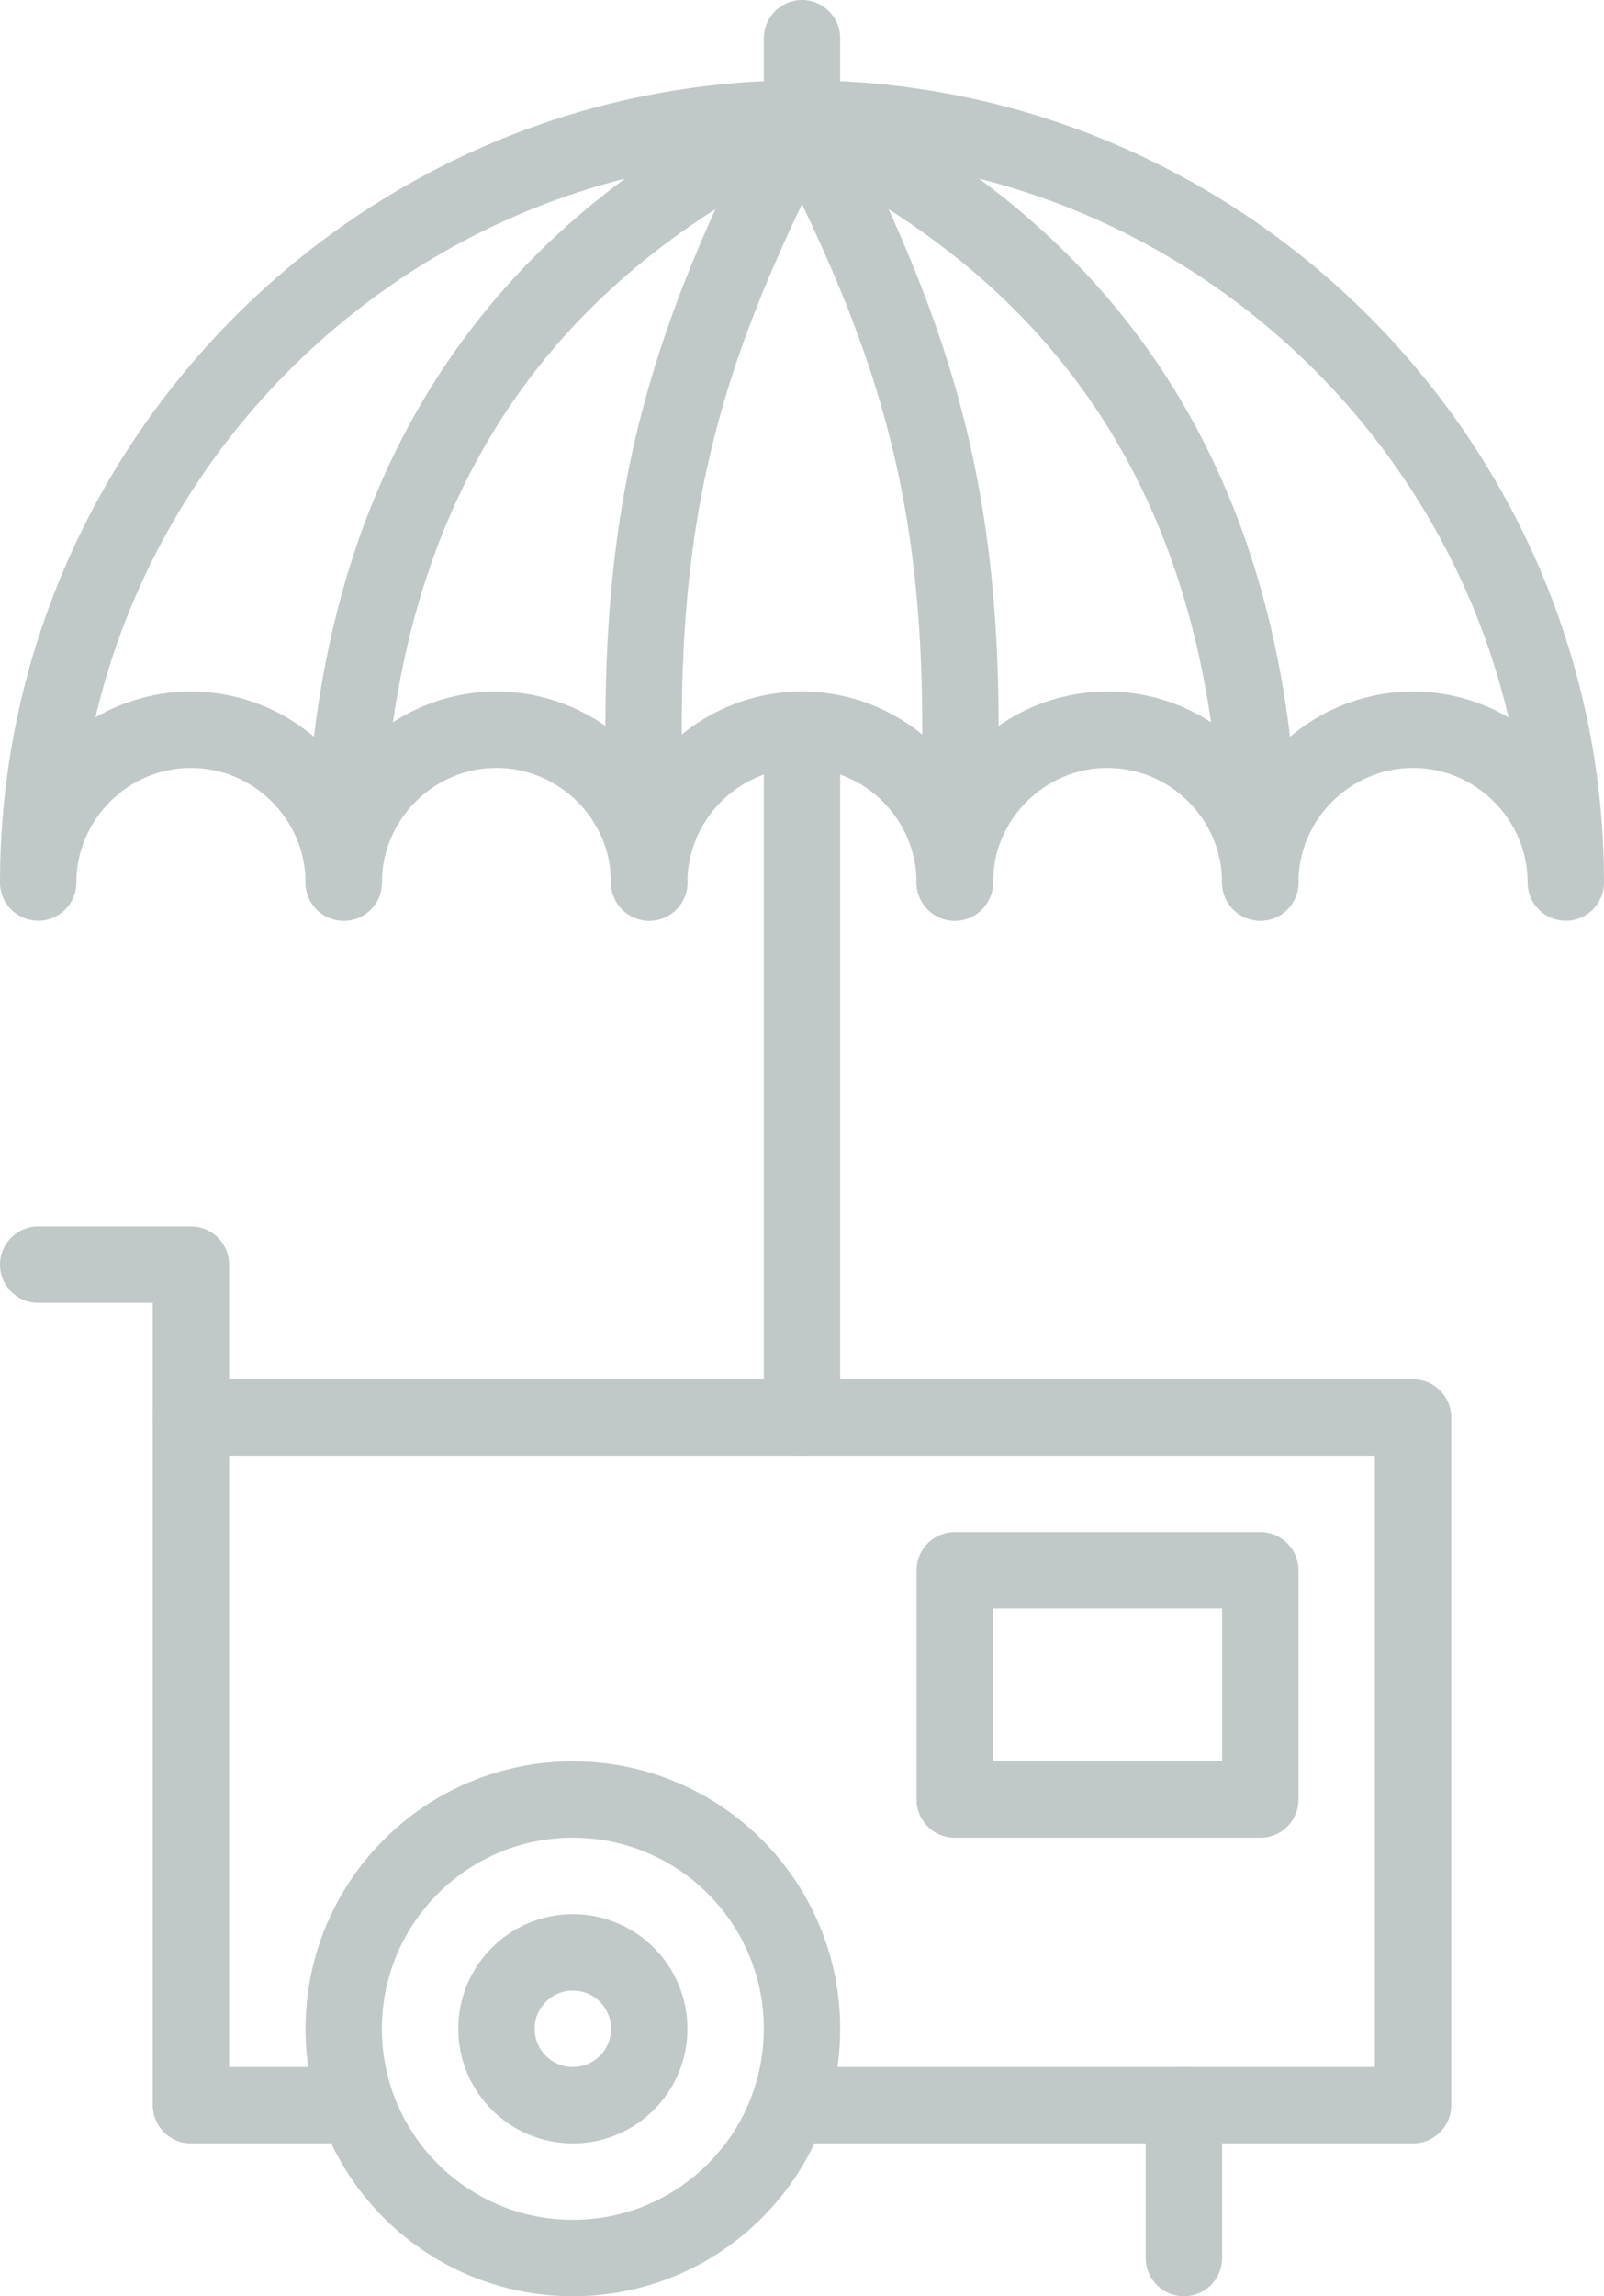 <?xml version="1.0" encoding="utf-8"?>
<!-- Generator: Adobe Illustrator 22.1.0, SVG Export Plug-In . SVG Version: 6.00 Build 0)  -->
<svg version="1.1" id="Ebene_1" xmlns="http://www.w3.org/2000/svg" xmlns:xlink="http://www.w3.org/1999/xlink" x="0px" y="0px"
	 viewBox="0 0 42 60.1" style="enable-background:new 0 0 42 60.1;" xml:space="preserve">
<style type="text/css">
	.st0{fill:none;stroke:#C1C9C8;stroke-width:2;stroke-linecap:round;stroke-linejoin:round;stroke-miterlimit:10;}
	.st1{fill:#C1C9C8;}
	.st2{opacity:0.75;fill:#C1C9C8;}
</style>
<g>
	<path class="st0" d="M9,23.1c0-10,4.3-16.4,12-20"/>
	<path class="st0" d="M33,23.1c0-10-4.3-16.4-12-20"/>
	<path class="st0" d="M25,23.1c0.6-9-0.6-13.4-4-20"/>
	<path class="st0" d="M17,23.1c-0.6-9,0.6-13.4,4-20"/>
	<line class="st0" x1="21" y1="3.1" x2="21" y2="1"/>
	<rect x="25" y="41.1" class="st0" width="8" height="6"/>
	<circle class="st0" cx="15" cy="53.1" r="6"/>
	<polyline class="st0" points="1,33.1 5,33.1 5,37.1 	"/>
	<line class="st0" x1="21" y1="19.1" x2="21" y2="37.1"/>
	<line class="st0" x1="31" y1="55.1" x2="31" y2="59.1"/>
	<circle class="st0" cx="15" cy="53.1" r="2"/>
	<polyline class="st0" points="20.7,55.1 37,55.1 37,37.1 5,37.1 5,55.1 9.3,55.1 	"/>
	<path class="st0" d="M37,19.1c2.2,0,4,1.8,4,4c0-11-9-20-20-20c-11,0-20,9-20,20c0-2.2,1.8-4,4-4c2.2,0,4,1.8,4,4c0-2.2,1.8-4,4-4
		c2.2,0,4,1.8,4,4c0-2.2,1.8-4,4-4c2.2,0,4,1.8,4,4c0-2.2,1.8-4,4-4c2.2,0,4,1.8,4,4C33,20.9,34.8,19.1,37,19.1z"/>
</g>
</svg>
